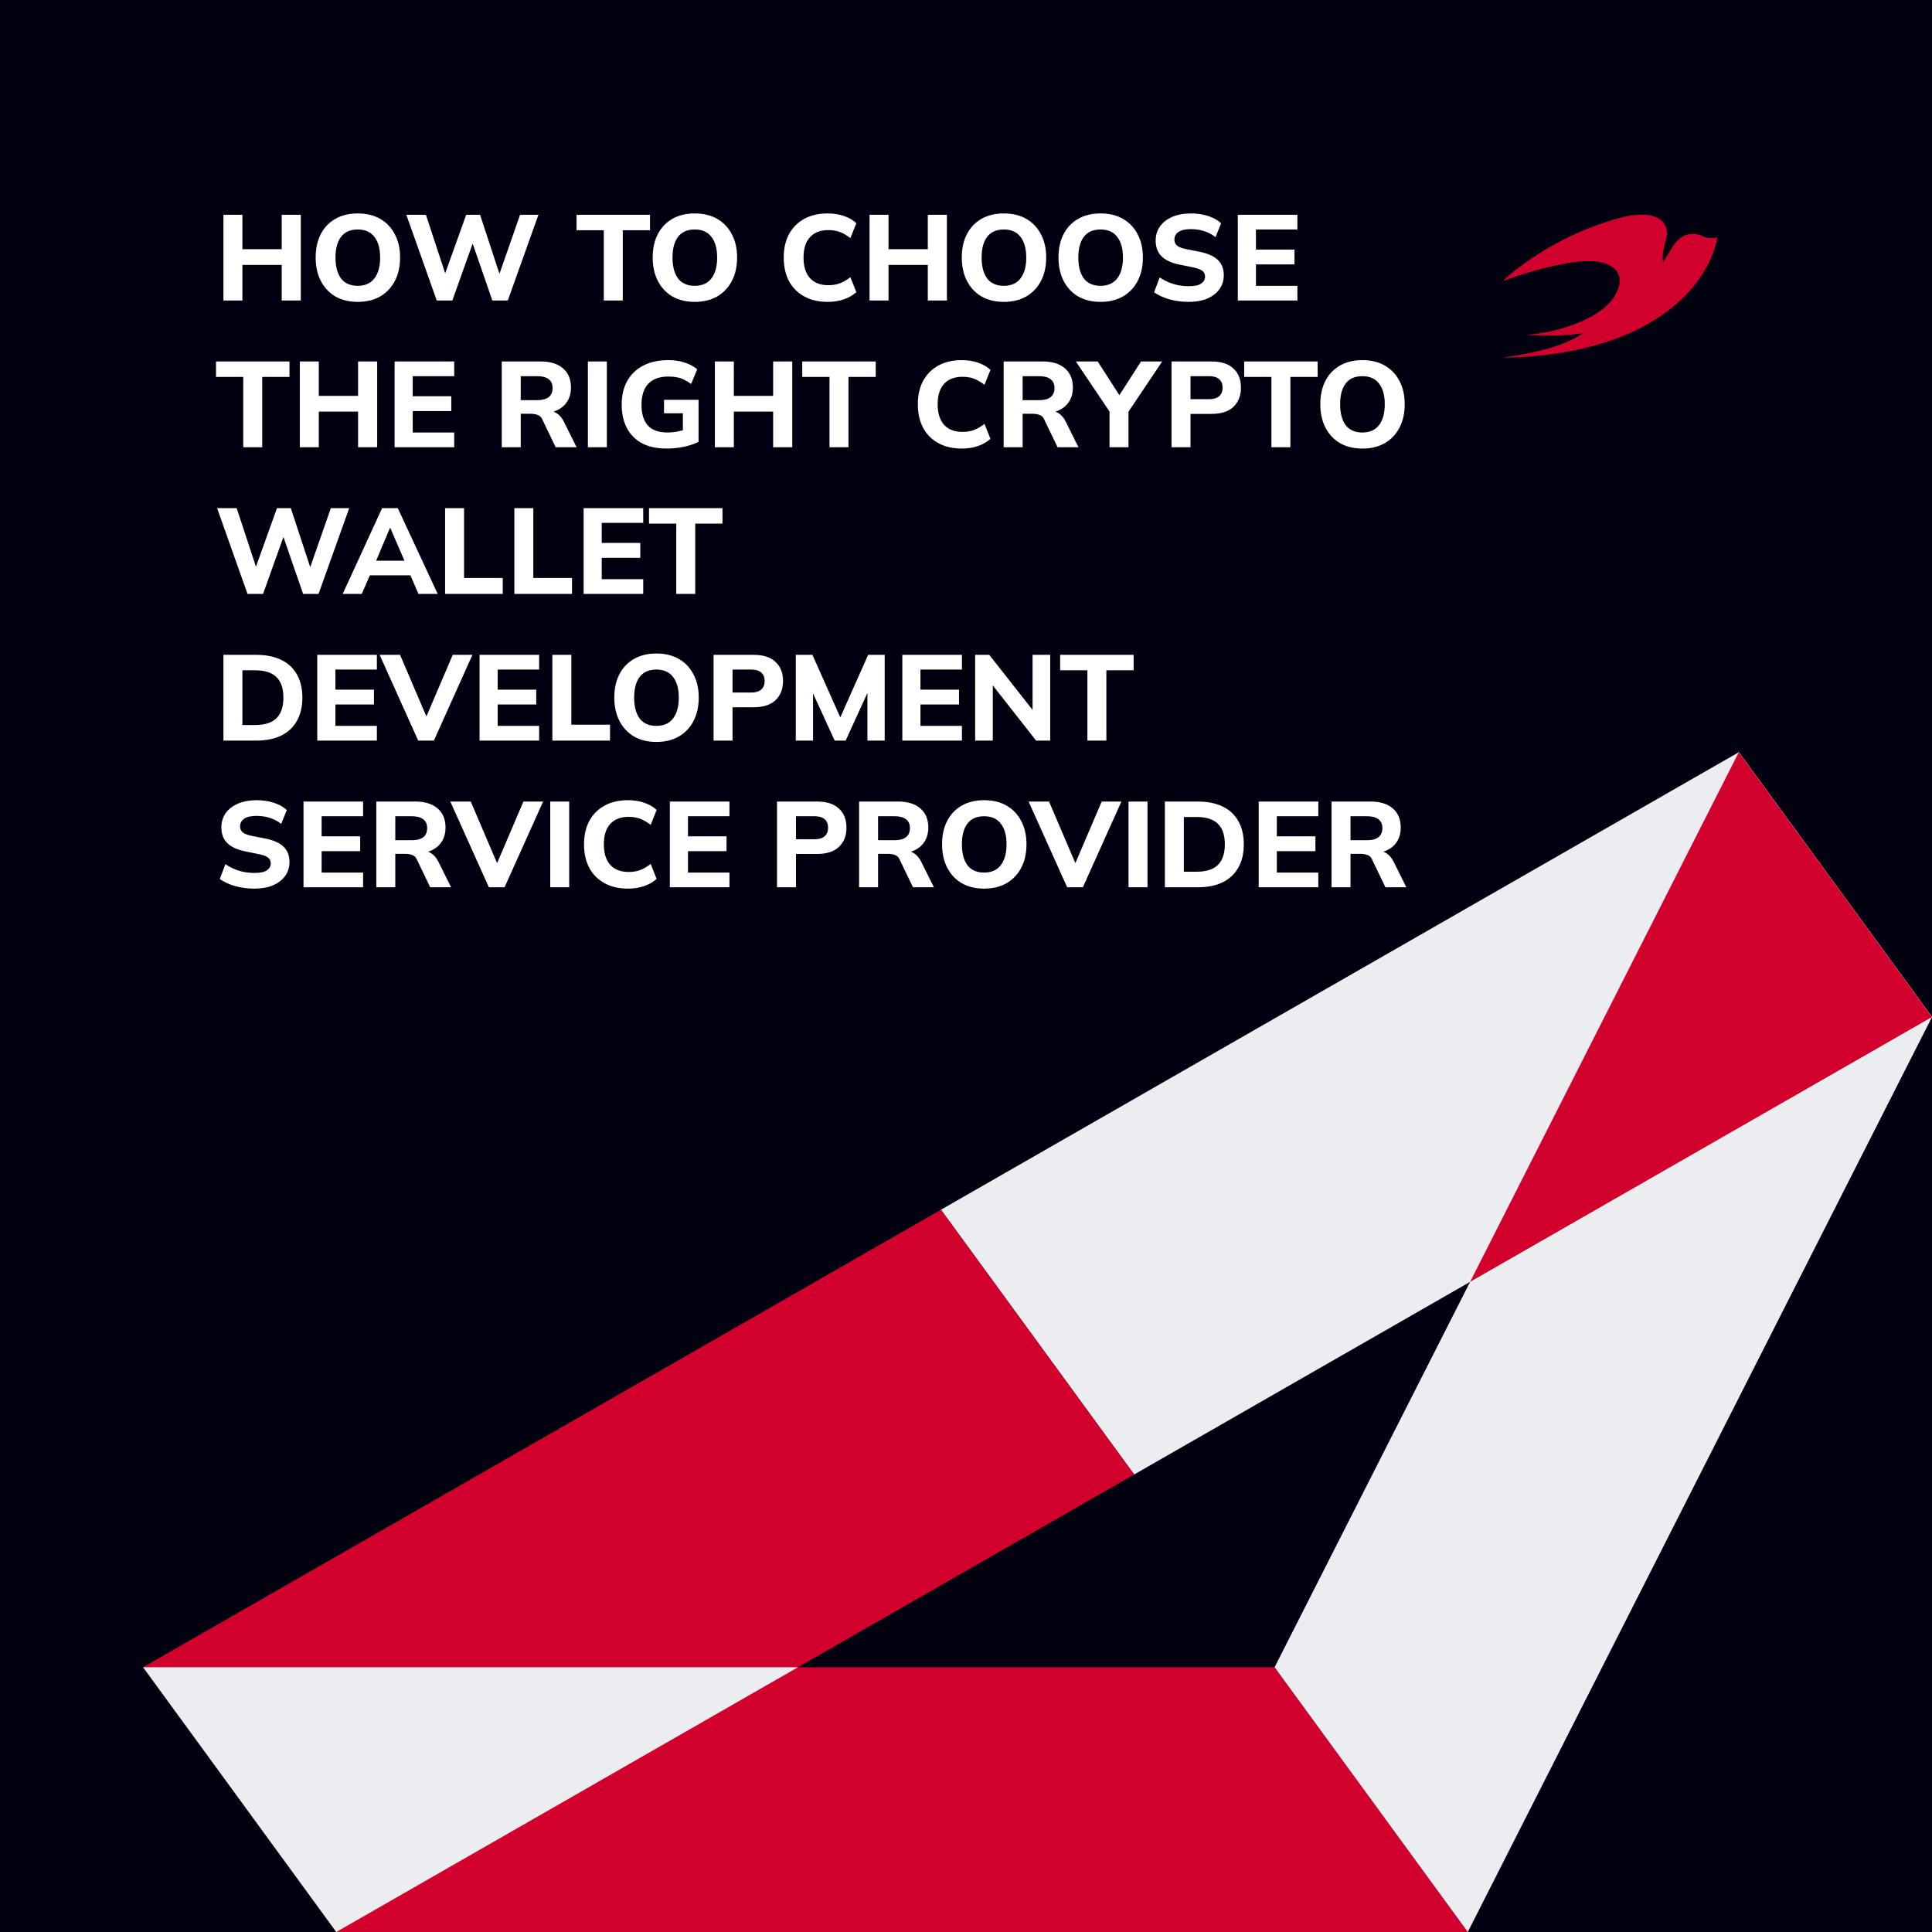 <svg width="1080" height="1080" viewBox="0 0 1080 1080" fill="none" xmlns="http://www.w3.org/2000/svg">
<rect width="1080" height="1080" fill="#000011"/>
<path d="M80 932L712.5 932L820.5 1080H188L80 932Z" fill="#D2002D"/>
<path d="M972 420.5L712.5 932L820.5 1080L1080 568.5L972 420.5Z" fill="#EBEDF0"/>
<path d="M972 420.5L526 676.25L634 824.25L1080 568.5L972 420.5Z" fill="#EBEDF0"/>
<path d="M526 676.25L80 932L188 1080L634 824.25L526 676.25Z" fill="#D2002D"/>
<path fill-rule="evenodd" clip-rule="evenodd" d="M972 420.5L821.8 716.56L1080 568.5L972 420.5Z" fill="#D2002D"/>
<path fill-rule="evenodd" clip-rule="evenodd" d="M446.096 932H80L188 1080L446.096 932Z" fill="#EBEDF0"/>
<path d="M124.896 168V120.06H135.504V139.304H157.468V120.06H168.144V168H157.468V148.076H135.504V168H124.896ZM176.46 143.996C176.46 139.009 177.39 134.68 179.248 131.008C181.152 127.291 183.872 124.412 187.408 122.372C190.944 120.332 195.138 119.312 199.988 119.312C204.839 119.312 209.032 120.332 212.568 122.372C216.104 124.412 218.824 127.291 220.728 131.008C222.678 134.68 223.652 138.987 223.652 143.928C223.652 148.96 222.678 153.335 220.728 157.052C218.824 160.724 216.104 163.603 212.568 165.688C209.032 167.728 204.839 168.748 199.988 168.748C195.138 168.748 190.944 167.728 187.408 165.688C183.918 163.603 181.22 160.701 179.316 156.984C177.412 153.267 176.46 148.937 176.46 143.996ZM187.544 143.996C187.544 148.937 188.564 152.813 190.604 155.624C192.69 158.389 195.818 159.772 199.988 159.772C204.068 159.772 207.174 158.389 209.304 155.624C211.435 152.813 212.5 148.937 212.5 143.996C212.5 139.009 211.435 135.156 209.304 132.436C207.219 129.671 204.114 128.288 199.988 128.288C195.818 128.288 192.69 129.671 190.604 132.436C188.564 135.156 187.544 139.009 187.544 143.996ZM244.145 168L227.145 120.06H238.093L250.265 157.052H247.341L260.601 120.06H268.353L280.525 157.052H277.805L290.725 120.06H300.993L283.857 168H275.221L263.457 133.932H265.021L252.849 168H244.145ZM337.523 168V128.696H322.291V120.06H363.363V128.696H348.131V168H337.523ZM364.855 143.996C364.855 139.009 365.784 134.68 367.643 131.008C369.547 127.291 372.267 124.412 375.803 122.372C379.339 120.332 383.532 119.312 388.383 119.312C393.233 119.312 397.427 120.332 400.963 122.372C404.499 124.412 407.219 127.291 409.123 131.008C411.072 134.68 412.047 138.987 412.047 143.928C412.047 148.96 411.072 153.335 409.123 157.052C407.219 160.724 404.499 163.603 400.963 165.688C397.427 167.728 393.233 168.748 388.383 168.748C383.532 168.748 379.339 167.728 375.803 165.688C372.312 163.603 369.615 160.701 367.711 156.984C365.807 153.267 364.855 148.937 364.855 143.996ZM375.939 143.996C375.939 148.937 376.959 152.813 378.999 155.624C381.084 158.389 384.212 159.772 388.383 159.772C392.463 159.772 395.568 158.389 397.699 155.624C399.829 152.813 400.895 148.937 400.895 143.996C400.895 139.009 399.829 135.156 397.699 132.436C395.613 129.671 392.508 128.288 388.383 128.288C384.212 128.288 381.084 129.671 378.999 132.436C376.959 135.156 375.939 139.009 375.939 143.996ZM462.717 168.748C457.594 168.748 453.197 167.728 449.525 165.688C445.853 163.648 443.019 160.792 441.025 157.12C439.075 153.403 438.101 149.028 438.101 143.996C438.101 138.964 439.075 134.612 441.025 130.94C443.019 127.268 445.853 124.412 449.525 122.372C453.197 120.332 457.594 119.312 462.717 119.312C466.026 119.312 469.041 119.788 471.761 120.74C474.481 121.647 476.793 122.984 478.697 124.752L475.365 133.116C473.279 131.484 471.285 130.328 469.381 129.648C467.522 128.968 465.414 128.628 463.057 128.628C458.569 128.628 455.123 129.965 452.721 132.64C450.363 135.269 449.185 139.055 449.185 143.996C449.185 148.937 450.363 152.745 452.721 155.42C455.123 158.095 458.569 159.432 463.057 159.432C465.414 159.432 467.522 159.092 469.381 158.412C471.285 157.732 473.279 156.576 475.365 154.944L478.697 163.308C476.793 165.031 474.481 166.368 471.761 167.32C469.041 168.272 466.026 168.748 462.717 168.748ZM486.08 168V120.06H496.688V139.304H518.652V120.06H529.328V168H518.652V148.076H496.688V168H486.08ZM537.644 143.996C537.644 139.009 538.573 134.68 540.432 131.008C542.336 127.291 545.056 124.412 548.592 122.372C552.128 120.332 556.321 119.312 561.172 119.312C566.022 119.312 570.216 120.332 573.752 122.372C577.288 124.412 580.008 127.291 581.912 131.008C583.861 134.68 584.836 138.987 584.836 143.928C584.836 148.96 583.861 153.335 581.912 157.052C580.008 160.724 577.288 163.603 573.752 165.688C570.216 167.728 566.022 168.748 561.172 168.748C556.321 168.748 552.128 167.728 548.592 165.688C545.101 163.603 542.404 160.701 540.5 156.984C538.596 153.267 537.644 148.937 537.644 143.996ZM548.728 143.996C548.728 148.937 549.748 152.813 551.788 155.624C553.873 158.389 557.001 159.772 561.172 159.772C565.252 159.772 568.357 158.389 570.488 155.624C572.618 152.813 573.684 148.937 573.684 143.996C573.684 139.009 572.618 135.156 570.488 132.436C568.402 129.671 565.297 128.288 561.172 128.288C557.001 128.288 553.873 129.671 551.788 132.436C549.748 135.156 548.728 139.009 548.728 143.996ZM591.698 143.996C591.698 139.009 592.628 134.68 594.486 131.008C596.39 127.291 599.11 124.412 602.646 122.372C606.182 120.332 610.376 119.312 615.226 119.312C620.077 119.312 624.27 120.332 627.806 122.372C631.342 124.412 634.062 127.291 635.966 131.008C637.916 134.68 638.89 138.987 638.89 143.928C638.89 148.96 637.916 153.335 635.966 157.052C634.062 160.724 631.342 163.603 627.806 165.688C624.27 167.728 620.077 168.748 615.226 168.748C610.376 168.748 606.182 167.728 602.646 165.688C599.156 163.603 596.458 160.701 594.554 156.984C592.65 153.267 591.698 148.937 591.698 143.996ZM602.782 143.996C602.782 148.937 603.802 152.813 605.842 155.624C607.928 158.389 611.056 159.772 615.226 159.772C619.306 159.772 622.412 158.389 624.542 155.624C626.673 152.813 627.738 148.937 627.738 143.996C627.738 139.009 626.673 135.156 624.542 132.436C622.457 129.671 619.352 128.288 615.226 128.288C611.056 128.288 607.928 129.671 605.842 132.436C603.802 135.156 602.782 139.009 602.782 143.996ZM664.521 168.748C660.668 168.748 657.064 168.272 653.709 167.32C650.354 166.368 647.498 165.053 645.141 163.376L648.269 155.08C649.81 156.123 651.442 157.007 653.165 157.732C654.888 158.457 656.701 159.024 658.605 159.432C660.509 159.795 662.504 159.976 664.589 159.976C667.853 159.976 670.165 159.477 671.525 158.48C672.93 157.483 673.633 156.213 673.633 154.672C673.633 153.267 673.157 152.201 672.205 151.476C671.298 150.705 669.621 150.048 667.173 149.504L659.149 147.872C654.752 146.965 651.465 145.424 649.289 143.248C647.113 141.072 646.025 138.171 646.025 134.544C646.025 131.461 646.841 128.787 648.473 126.52C650.105 124.253 652.394 122.485 655.341 121.216C658.333 119.947 661.824 119.312 665.813 119.312C669.213 119.312 672.386 119.788 675.333 120.74C678.28 121.692 680.705 123.052 682.609 124.82L679.481 132.572C677.622 131.076 675.537 129.965 673.225 129.24C670.958 128.469 668.42 128.084 665.609 128.084C662.662 128.084 660.396 128.605 658.809 129.648C657.268 130.691 656.497 132.119 656.497 133.932C656.497 135.292 656.973 136.403 657.925 137.264C658.877 138.08 660.554 138.737 662.957 139.236L670.845 140.8C675.333 141.707 678.665 143.225 680.841 145.356C683.017 147.487 684.105 150.32 684.105 153.856C684.105 156.848 683.289 159.455 681.657 161.676C680.07 163.897 677.804 165.643 674.857 166.912C671.956 168.136 668.51 168.748 664.521 168.748ZM691.939 168V120.06H725.259V128.288H702.071V139.508H723.627V147.804H702.071V159.772H725.259V168H691.939ZM135.98 250V210.696H120.748V202.06H161.82V210.696H146.588V250H135.98ZM167.595 250V202.06H178.203V221.304H200.167V202.06H210.843V250H200.167V230.076H178.203V250H167.595ZM220.587 250V202.06H253.907V210.288H230.719V221.508H252.275V229.804H230.719V241.772H253.907V250H220.587ZM280.486 250V202.06H302.246C307.641 202.06 311.811 203.352 314.758 205.936C317.705 208.475 319.178 212.033 319.178 216.612C319.178 219.604 318.498 222.188 317.138 224.364C315.823 226.495 313.919 228.149 311.426 229.328C308.978 230.461 306.031 231.028 302.586 231.028L303.402 229.532H306.19C308.139 229.532 309.862 230.053 311.358 231.096C312.899 232.139 314.169 233.657 315.166 235.652L322.306 250H310.61L303.198 234.564C302.654 233.249 301.793 232.388 300.614 231.98C299.481 231.527 298.166 231.3 296.67 231.3H291.094V250H280.486ZM291.094 223.684H300.41C303.175 223.684 305.283 223.117 306.734 221.984C308.185 220.851 308.91 219.173 308.91 216.952C308.91 214.731 308.185 213.076 306.734 211.988C305.283 210.855 303.175 210.288 300.41 210.288H291.094V223.684ZM328.63 250V202.06H339.238V250H328.63ZM372.683 250.748C367.197 250.748 362.573 249.751 358.811 247.756C355.093 245.716 352.283 242.86 350.379 239.188C348.475 235.471 347.523 231.141 347.523 226.2C347.523 221.123 348.543 216.725 350.583 213.008C352.668 209.291 355.66 206.412 359.559 204.372C363.457 202.332 368.127 201.312 373.567 201.312C377.057 201.312 380.117 201.765 382.747 202.672C385.421 203.533 387.756 204.78 389.751 206.412L386.351 214.64C384.9 213.597 383.54 212.781 382.271 212.192C381.001 211.557 379.687 211.127 378.327 210.9C376.967 210.628 375.403 210.492 373.635 210.492C368.648 210.492 364.885 211.852 362.347 214.572C359.853 217.247 358.607 221.145 358.607 226.268C358.607 231.345 359.785 235.199 362.143 237.828C364.5 240.457 368.195 241.772 373.227 241.772C374.904 241.772 376.627 241.613 378.395 241.296C380.163 240.979 381.908 240.503 383.631 239.868L381.727 243.948V231.028H371.187V223.48H390.499V247.008C388.096 248.187 385.308 249.116 382.135 249.796C379.007 250.431 375.856 250.748 372.683 250.748ZM399.619 250V202.06H410.227V221.304H432.191V202.06H442.867V250H432.191V230.076H410.227V250H399.619ZM463.695 250V210.696H448.463V202.06H489.535V210.696H474.303V250H463.695ZM537.689 250.748C532.567 250.748 528.169 249.728 524.497 247.688C520.825 245.648 517.992 242.792 515.997 239.12C514.048 235.403 513.073 231.028 513.073 225.996C513.073 220.964 514.048 216.612 515.997 212.94C517.992 209.268 520.825 206.412 524.497 204.372C528.169 202.332 532.567 201.312 537.689 201.312C540.999 201.312 544.013 201.788 546.733 202.74C549.453 203.647 551.765 204.984 553.669 206.752L550.337 215.116C548.252 213.484 546.257 212.328 544.353 211.648C542.495 210.968 540.387 210.628 538.029 210.628C533.541 210.628 530.096 211.965 527.693 214.64C525.336 217.269 524.157 221.055 524.157 225.996C524.157 230.937 525.336 234.745 527.693 237.42C530.096 240.095 533.541 241.432 538.029 241.432C540.387 241.432 542.495 241.092 544.353 240.412C546.257 239.732 548.252 238.576 550.337 236.944L553.669 245.308C551.765 247.031 549.453 248.368 546.733 249.32C544.013 250.272 540.999 250.748 537.689 250.748ZM561.052 250V202.06H582.812C588.207 202.06 592.378 203.352 595.324 205.936C598.271 208.475 599.744 212.033 599.744 216.612C599.744 219.604 599.064 222.188 597.704 224.364C596.39 226.495 594.486 228.149 591.992 229.328C589.544 230.461 586.598 231.028 583.152 231.028L583.968 229.532H586.756C588.706 229.532 590.428 230.053 591.924 231.096C593.466 232.139 594.735 233.657 595.732 235.652L602.872 250H591.176L583.764 234.564C583.22 233.249 582.359 232.388 581.18 231.98C580.047 231.527 578.732 231.3 577.236 231.3H571.66V250H561.052ZM571.66 223.684H580.976C583.742 223.684 585.85 223.117 587.3 221.984C588.751 220.851 589.476 219.173 589.476 216.952C589.476 214.731 588.751 213.076 587.3 211.988C585.85 210.855 583.742 210.288 580.976 210.288H571.66V223.684ZM620.227 250V227.22L622.403 233.272L601.391 202.06H613.631L626.823 222.596H624.647L637.839 202.06H649.671L628.727 233.272L630.835 227.22V250H620.227ZM654.884 250V202.06H677.256C682.651 202.06 686.731 203.375 689.496 206.004C692.307 208.588 693.712 212.147 693.712 216.68C693.712 221.168 692.307 224.749 689.496 227.424C686.731 230.053 682.651 231.368 677.256 231.368H665.492V250H654.884ZM665.492 223.14H675.896C678.435 223.14 680.316 222.573 681.54 221.44C682.81 220.307 683.444 218.72 683.444 216.68C683.444 214.64 682.81 213.076 681.54 211.988C680.316 210.855 678.435 210.288 675.896 210.288H665.492V223.14ZM710.726 250V210.696H695.494V202.06H736.566V210.696H721.334V250H710.726ZM738.058 225.996C738.058 221.009 738.987 216.68 740.846 213.008C742.75 209.291 745.47 206.412 749.006 204.372C752.542 202.332 756.735 201.312 761.586 201.312C766.437 201.312 770.63 202.332 774.166 204.372C777.702 206.412 780.422 209.291 782.326 213.008C784.275 216.68 785.25 220.987 785.25 225.928C785.25 230.96 784.275 235.335 782.326 239.052C780.422 242.724 777.702 245.603 774.166 247.688C770.63 249.728 766.437 250.748 761.586 250.748C756.735 250.748 752.542 249.728 749.006 247.688C745.515 245.603 742.818 242.701 740.914 238.984C739.01 235.267 738.058 230.937 738.058 225.996ZM749.142 225.996C749.142 230.937 750.162 234.813 752.202 237.624C754.287 240.389 757.415 241.772 761.586 241.772C765.666 241.772 768.771 240.389 770.902 237.624C773.033 234.813 774.098 230.937 774.098 225.996C774.098 221.009 773.033 217.156 770.902 214.436C768.817 211.671 765.711 210.288 761.586 210.288C757.415 210.288 754.287 211.671 752.202 214.436C750.162 217.156 749.142 221.009 749.142 225.996ZM138.36 332L121.36 284.06H132.308L144.48 321.052H141.556L154.816 284.06H162.568L174.74 321.052H172.02L184.94 284.06H195.208L178.072 332H169.436L157.672 297.932H159.236L147.064 332H138.36ZM191.568 332L213.6 284.06H222.372L244.676 332H233.932L228.152 318.672L232.3 321.596H203.808L208.024 318.672L202.244 332H191.568ZM217.952 295.212L209.18 316.02L207.344 313.436H228.764L227.2 316.02L218.224 295.212H217.952ZM248.81 332V284.06H259.418V323.092H281.042V332H248.81ZM287.525 332V284.06H298.133V323.092H319.757V332H287.525ZM326.24 332V284.06H359.56V292.288H336.372V303.508H357.928V311.804H336.372V323.772H359.56V332H326.24ZM378.031 332V292.696H362.799V284.06H403.871V292.696H388.639V332H378.031ZM124.896 414V366.06H143.188C148.764 366.06 153.479 367.012 157.332 368.916C161.185 370.82 164.087 373.563 166.036 377.144C168.031 380.68 169.028 384.964 169.028 389.996C169.028 394.983 168.031 399.267 166.036 402.848C164.087 406.429 161.185 409.195 157.332 411.144C153.479 413.048 148.764 414 143.188 414H124.896ZM135.504 405.296H142.576C147.925 405.296 151.892 404.049 154.476 401.556C157.105 399.017 158.42 395.164 158.42 389.996C158.42 384.783 157.105 380.929 154.476 378.436C151.892 375.943 147.925 374.696 142.576 374.696H135.504V405.296ZM177.357 414V366.06H210.677V374.288H187.489V385.508H209.045V393.804H187.489V405.772H210.677V414H177.357ZM233.772 414L212.216 366.06H223.64L240.028 404.412H236.696L253.084 366.06H264.1L242.544 414H233.772ZM268.068 414V366.06H301.388V374.288H278.2V385.508H299.756V393.804H278.2V405.772H301.388V414H268.068ZM308.775 414V366.06H319.383V405.092H341.007V414H308.775ZM343.406 389.996C343.406 385.009 344.335 380.68 346.194 377.008C348.098 373.291 350.818 370.412 354.354 368.372C357.89 366.332 362.083 365.312 366.934 365.312C371.784 365.312 375.978 366.332 379.514 368.372C383.05 370.412 385.77 373.291 387.674 377.008C389.623 380.68 390.598 384.987 390.598 389.928C390.598 394.96 389.623 399.335 387.674 403.052C385.77 406.724 383.05 409.603 379.514 411.688C375.978 413.728 371.784 414.748 366.934 414.748C362.083 414.748 357.89 413.728 354.354 411.688C350.863 409.603 348.166 406.701 346.262 402.984C344.358 399.267 343.406 394.937 343.406 389.996ZM354.49 389.996C354.49 394.937 355.51 398.813 357.55 401.624C359.635 404.389 362.763 405.772 366.934 405.772C371.014 405.772 374.119 404.389 376.25 401.624C378.38 398.813 379.446 394.937 379.446 389.996C379.446 385.009 378.38 381.156 376.25 378.436C374.164 375.671 371.059 374.288 366.934 374.288C362.763 374.288 359.635 375.671 357.55 378.436C355.51 381.156 354.49 385.009 354.49 389.996ZM398.888 414V366.06H421.26C426.655 366.06 430.735 367.375 433.5 370.004C436.311 372.588 437.716 376.147 437.716 380.68C437.716 385.168 436.311 388.749 433.5 391.424C430.735 394.053 426.655 395.368 421.26 395.368H409.496V414H398.888ZM409.496 387.14H419.9C422.439 387.14 424.32 386.573 425.544 385.44C426.814 384.307 427.448 382.72 427.448 380.68C427.448 378.64 426.814 377.076 425.544 375.988C424.32 374.855 422.439 374.288 419.9 374.288H409.496V387.14ZM444.843 414V366.06H454.159L470.819 403.46H468.643L485.303 366.06H494.551V414H484.895V381.428H487.615L472.723 414H466.603L451.643 381.428H454.499V414H444.843ZM504.408 414V366.06H537.728V374.288H514.54V385.508H536.096V393.804H514.54V405.772H537.728V414H504.408ZM545.115 414V366.06H553.003L579.047 399.176H577.211V366.06H587.071V414H579.183L553.207 380.884H554.975V414H545.115ZM607.863 414V374.696H592.631V366.06H633.703V374.696H618.471V414H607.863ZM142.236 496.748C138.383 496.748 134.779 496.272 131.424 495.32C128.069 494.368 125.213 493.053 122.856 491.376L125.984 483.08C127.525 484.123 129.157 485.007 130.88 485.732C132.603 486.457 134.416 487.024 136.32 487.432C138.224 487.795 140.219 487.976 142.304 487.976C145.568 487.976 147.88 487.477 149.24 486.48C150.645 485.483 151.348 484.213 151.348 482.672C151.348 481.267 150.872 480.201 149.92 479.476C149.013 478.705 147.336 478.048 144.888 477.504L136.864 475.872C132.467 474.965 129.18 473.424 127.004 471.248C124.828 469.072 123.74 466.171 123.74 462.544C123.74 459.461 124.556 456.787 126.188 454.52C127.82 452.253 130.109 450.485 133.056 449.216C136.048 447.947 139.539 447.312 143.528 447.312C146.928 447.312 150.101 447.788 153.048 448.74C155.995 449.692 158.42 451.052 160.324 452.82L157.196 460.572C155.337 459.076 153.252 457.965 150.94 457.24C148.673 456.469 146.135 456.084 143.324 456.084C140.377 456.084 138.111 456.605 136.524 457.648C134.983 458.691 134.212 460.119 134.212 461.932C134.212 463.292 134.688 464.403 135.64 465.264C136.592 466.08 138.269 466.737 140.672 467.236L148.56 468.8C153.048 469.707 156.38 471.225 158.556 473.356C160.732 475.487 161.82 478.32 161.82 481.856C161.82 484.848 161.004 487.455 159.372 489.676C157.785 491.897 155.519 493.643 152.572 494.912C149.671 496.136 146.225 496.748 142.236 496.748ZM169.654 496V448.06H202.974V456.288H179.786V467.508H201.342V475.804H179.786V487.772H202.974V496H169.654ZM210.361 496V448.06H232.121C237.516 448.06 241.686 449.352 244.633 451.936C247.58 454.475 249.053 458.033 249.053 462.612C249.053 465.604 248.373 468.188 247.013 470.364C245.698 472.495 243.794 474.149 241.301 475.328C238.853 476.461 235.906 477.028 232.461 477.028L233.277 475.532H236.065C238.014 475.532 239.737 476.053 241.233 477.096C242.774 478.139 244.044 479.657 245.041 481.652L252.181 496H240.485L233.073 480.564C232.529 479.249 231.668 478.388 230.489 477.98C229.356 477.527 228.041 477.3 226.545 477.3H220.969V496H210.361ZM220.969 469.684H230.285C233.05 469.684 235.158 469.117 236.609 467.984C238.06 466.851 238.785 465.173 238.785 462.952C238.785 460.731 238.06 459.076 236.609 457.988C235.158 456.855 233.05 456.288 230.285 456.288H220.969V469.684ZM273.284 496L251.728 448.06H263.152L279.54 486.412H276.208L292.596 448.06H303.612L282.056 496H273.284ZM307.58 496V448.06H318.188V496H307.58ZM351.088 496.748C345.965 496.748 341.568 495.728 337.896 493.688C334.224 491.648 331.391 488.792 329.396 485.12C327.447 481.403 326.472 477.028 326.472 471.996C326.472 466.964 327.447 462.612 329.396 458.94C331.391 455.268 334.224 452.412 337.896 450.372C341.568 448.332 345.965 447.312 351.088 447.312C354.397 447.312 357.412 447.788 360.132 448.74C362.852 449.647 365.164 450.984 367.068 452.752L363.736 461.116C361.651 459.484 359.656 458.328 357.752 457.648C355.893 456.968 353.785 456.628 351.428 456.628C346.94 456.628 343.495 457.965 341.092 460.64C338.735 463.269 337.556 467.055 337.556 471.996C337.556 476.937 338.735 480.745 341.092 483.42C343.495 486.095 346.94 487.432 351.428 487.432C353.785 487.432 355.893 487.092 357.752 486.412C359.656 485.732 361.651 484.576 363.736 482.944L367.068 491.308C365.164 493.031 362.852 494.368 360.132 495.32C357.412 496.272 354.397 496.748 351.088 496.748ZM374.451 496V448.06H407.771V456.288H384.583V467.508H406.139V475.804H384.583V487.772H407.771V496H374.451ZM434.349 496V448.06H456.721C462.116 448.06 466.196 449.375 468.961 452.004C471.772 454.588 473.177 458.147 473.177 462.68C473.177 467.168 471.772 470.749 468.961 473.424C466.196 476.053 462.116 477.368 456.721 477.368H444.957V496H434.349ZM444.957 469.14H455.361C457.9 469.14 459.781 468.573 461.005 467.44C462.274 466.307 462.909 464.72 462.909 462.68C462.909 460.64 462.274 459.076 461.005 457.988C459.781 456.855 457.9 456.288 455.361 456.288H444.957V469.14ZM480.236 496V448.06H501.996C507.391 448.06 511.561 449.352 514.508 451.936C517.455 454.475 518.928 458.033 518.928 462.612C518.928 465.604 518.248 468.188 516.888 470.364C515.573 472.495 513.669 474.149 511.176 475.328C508.728 476.461 505.781 477.028 502.336 477.028L503.152 475.532H505.94C507.889 475.532 509.612 476.053 511.108 477.096C512.649 478.139 513.919 479.657 514.916 481.652L522.056 496H510.36L502.948 480.564C502.404 479.249 501.543 478.388 500.364 477.98C499.231 477.527 497.916 477.3 496.42 477.3H490.844V496H480.236ZM490.844 469.684H500.16C502.925 469.684 505.033 469.117 506.484 467.984C507.935 466.851 508.66 465.173 508.66 462.952C508.66 460.731 507.935 459.076 506.484 457.988C505.033 456.855 502.925 456.288 500.16 456.288H490.844V469.684ZM526.62 471.996C526.62 467.009 527.55 462.68 529.408 459.008C531.312 455.291 534.032 452.412 537.568 450.372C541.104 448.332 545.298 447.312 550.148 447.312C554.999 447.312 559.192 448.332 562.728 450.372C566.264 452.412 568.984 455.291 570.888 459.008C572.838 462.68 573.812 466.987 573.812 471.928C573.812 476.96 572.838 481.335 570.888 485.052C568.984 488.724 566.264 491.603 562.728 493.688C559.192 495.728 554.999 496.748 550.148 496.748C545.298 496.748 541.104 495.728 537.568 493.688C534.078 491.603 531.38 488.701 529.476 484.984C527.572 481.267 526.62 476.937 526.62 471.996ZM537.704 471.996C537.704 476.937 538.724 480.813 540.764 483.624C542.85 486.389 545.978 487.772 550.148 487.772C554.228 487.772 557.334 486.389 559.464 483.624C561.595 480.813 562.66 476.937 562.66 471.996C562.66 467.009 561.595 463.156 559.464 460.436C557.379 457.671 554.274 456.288 550.148 456.288C545.978 456.288 542.85 457.671 540.764 460.436C538.724 463.156 537.704 467.009 537.704 471.996ZM596.549 496L574.993 448.06H586.417L602.805 486.412H599.473L615.861 448.06H626.877L605.321 496H596.549ZM630.845 496V448.06H641.453V496H630.845ZM651.166 496V448.06H669.458C675.034 448.06 679.748 449.012 683.602 450.916C687.455 452.82 690.356 455.563 692.306 459.144C694.3 462.68 695.298 466.964 695.298 471.996C695.298 476.983 694.3 481.267 692.306 484.848C690.356 488.429 687.455 491.195 683.602 493.144C679.748 495.048 675.034 496 669.458 496H651.166ZM661.774 487.296H668.846C674.195 487.296 678.162 486.049 680.746 483.556C683.375 481.017 684.69 477.164 684.69 471.996C684.69 466.783 683.375 462.929 680.746 460.436C678.162 457.943 674.195 456.696 668.846 456.696H661.774V487.296ZM703.626 496V448.06H736.946V456.288H713.758V467.508H735.314V475.804H713.758V487.772H736.946V496H703.626ZM744.334 496V448.06H766.094C771.488 448.06 775.659 449.352 778.606 451.936C781.552 454.475 783.026 458.033 783.026 462.612C783.026 465.604 782.346 468.188 780.986 470.364C779.671 472.495 777.767 474.149 775.274 475.328C772.826 476.461 769.879 477.028 766.434 477.028L767.25 475.532H770.038C771.987 475.532 773.71 476.053 775.206 477.096C776.747 478.139 778.016 479.657 779.014 481.652L786.154 496H774.458L767.046 480.564C766.502 479.249 765.64 478.388 764.462 477.98C763.328 477.527 762.014 477.3 760.518 477.3H754.942V496H744.334ZM754.942 469.684H764.258C767.023 469.684 769.131 469.117 770.582 467.984C772.032 466.851 772.758 465.173 772.758 462.952C772.758 460.731 772.032 459.076 770.582 457.988C769.131 456.855 767.023 456.288 764.258 456.288H754.942V469.684Z" fill="white"/>
<path d="M934.769 138.315C932.74 141.603 931.8 143.6 929.65 146.471C929.288 144.536 929.215 141.509 931.412 133.485C933.61 125.462 927.759 115.834 905.07 121.919C873.887 130.281 849.481 148.08 840 157.187C840 157.187 860.499 149.193 880.249 146.471C900 143.75 910.75 151.5 902.75 165.25C894.75 179 868.25 186.5 852.748 187.137C863.5 187.75 873.5 188 885 186.25C873.4 194 858 197.2 840 200C929.65 198.25 956.596 154.293 960 132.681C958.785 132.949 956.325 133.2 954.1 132.825C951.673 132.416 950.225 130.525 945.465 130.789C940.74 131.051 937.43 134.001 934.769 138.315Z" fill="#D2002D"/>
</svg>
